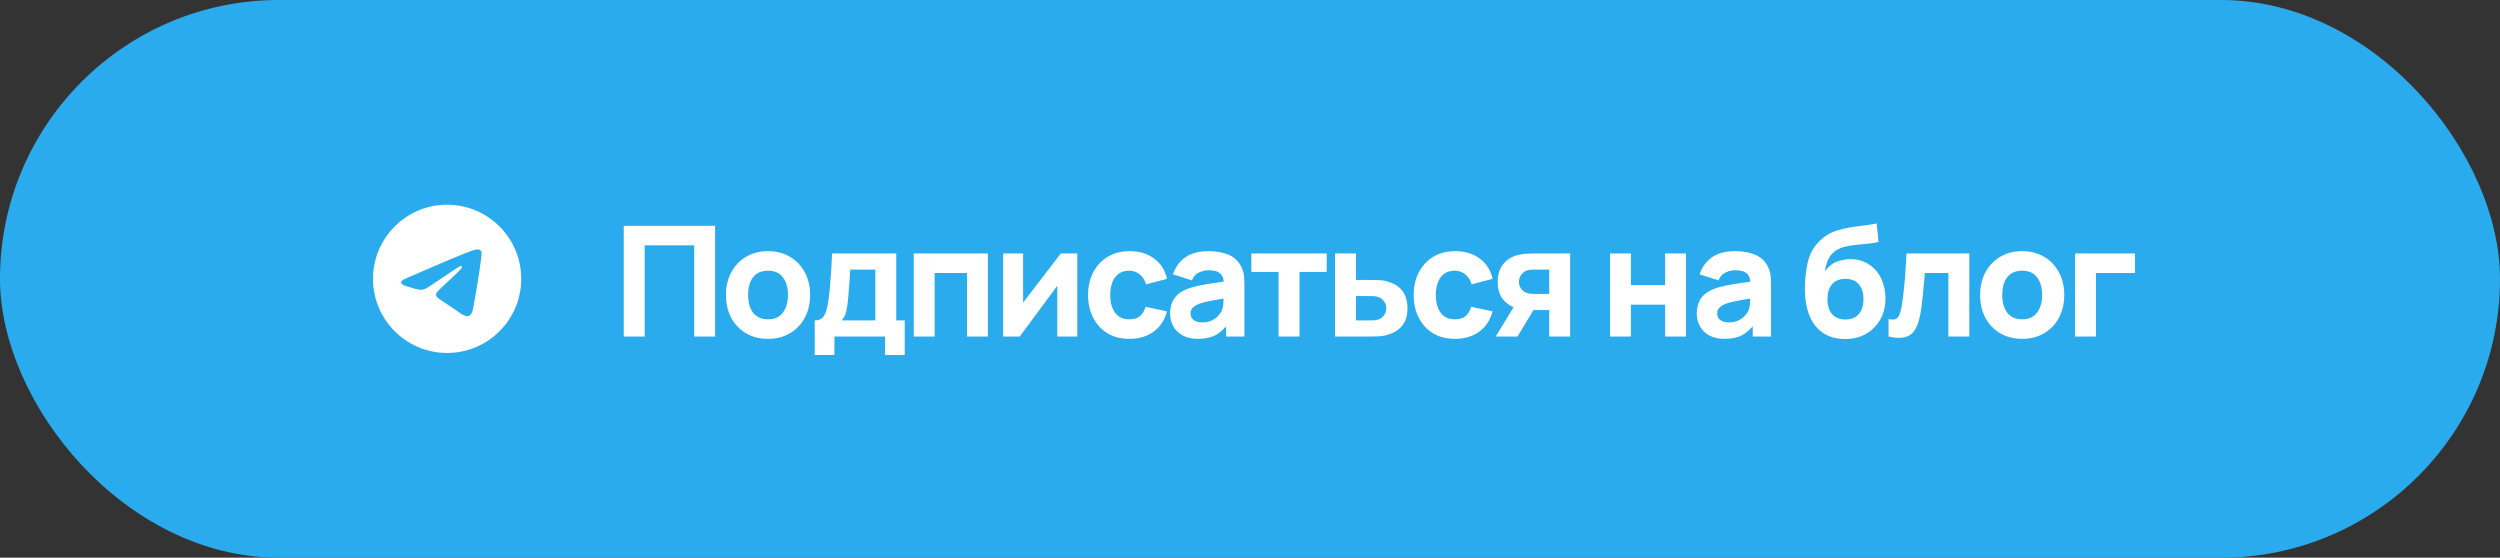 <?xml version="1.0" encoding="UTF-8"?> <svg xmlns="http://www.w3.org/2000/svg" width="260" height="58" viewBox="0 0 260 58" fill="none"><rect x="0" y="0" width="260" height="58" fill="#333333" stroke="none"/><rect width="260" height="58" rx="29" fill="#2AABEE"></rect><path d="M46.5 21.291C42.245 21.291 38.792 24.744 38.792 28.999C38.792 33.254 42.245 36.708 46.5 36.708C50.755 36.708 54.209 33.254 54.209 28.999C54.209 24.744 50.755 21.291 46.5 21.291ZM50.077 26.533C49.961 27.751 49.46 30.711 49.206 32.075C49.098 32.653 48.882 32.846 48.682 32.869C48.235 32.907 47.895 32.576 47.464 32.291C46.785 31.844 46.4 31.566 45.745 31.135C44.982 30.634 45.475 30.356 45.914 29.909C46.03 29.793 48.004 27.997 48.042 27.835C48.047 27.811 48.047 27.785 48.04 27.761C48.033 27.737 48.021 27.715 48.004 27.697C47.957 27.658 47.895 27.674 47.842 27.681C47.772 27.697 46.693 28.413 44.589 29.832C44.28 30.04 44.003 30.148 43.756 30.14C43.479 30.133 42.955 29.986 42.561 29.855C42.076 29.701 41.698 29.616 41.729 29.346C41.744 29.207 41.937 29.069 42.299 28.922C44.55 27.943 46.045 27.296 46.793 26.988C48.936 26.093 49.376 25.939 49.669 25.939C49.73 25.939 49.877 25.955 49.969 26.032C50.046 26.093 50.069 26.178 50.077 26.24C50.069 26.286 50.085 26.425 50.077 26.533Z" fill="white"></path><path d="M64.87 35V23.48H74.374V35H72.198V25.512H67.046V35H64.87ZM79.868 35.24C78.999 35.24 78.236 35.045 77.58 34.656C76.924 34.267 76.412 33.731 76.044 33.048C75.681 32.36 75.5 31.571 75.5 30.68C75.5 29.779 75.687 28.987 76.06 28.304C76.433 27.616 76.948 27.08 77.604 26.696C78.26 26.312 79.015 26.12 79.868 26.12C80.737 26.12 81.5 26.315 82.156 26.704C82.817 27.093 83.332 27.632 83.7 28.32C84.068 29.003 84.252 29.789 84.252 30.68C84.252 31.576 84.065 32.368 83.692 33.056C83.324 33.739 82.809 34.275 82.148 34.664C81.492 35.048 80.732 35.24 79.868 35.24ZM79.868 33.208C80.567 33.208 81.087 32.973 81.428 32.504C81.775 32.029 81.948 31.421 81.948 30.68C81.948 29.912 81.772 29.299 81.42 28.84C81.073 28.381 80.556 28.152 79.868 28.152C79.393 28.152 79.004 28.259 78.7 28.472C78.396 28.685 78.169 28.981 78.02 29.36C77.876 29.739 77.804 30.179 77.804 30.68C77.804 31.453 77.977 32.069 78.324 32.528C78.676 32.981 79.191 33.208 79.868 33.208ZM84.731 36.92V33.32C85.19 33.32 85.515 33.16 85.707 32.84C85.905 32.52 86.059 31.949 86.171 31.128C86.235 30.653 86.289 30.155 86.331 29.632C86.379 29.109 86.419 28.573 86.451 28.024C86.483 27.475 86.513 26.92 86.539 26.36H93.211V33.32H94.091V36.92H92.043V35H86.779V36.92H84.731ZM87.515 33.32H91.035V28.04H88.427C88.411 28.333 88.393 28.627 88.371 28.92C88.355 29.213 88.334 29.504 88.307 29.792C88.286 30.08 88.265 30.36 88.243 30.632C88.222 30.899 88.198 31.155 88.171 31.4C88.123 31.869 88.057 32.251 87.971 32.544C87.886 32.837 87.734 33.096 87.515 33.32ZM95.028 35V26.36H102.74V35H100.564V28.392H97.204V35H95.028ZM112.037 26.36V35H109.957V29.72L106.053 35H104.325V26.36H106.405V31.464L110.325 26.36H112.037ZM117.447 35.24C116.551 35.24 115.783 35.04 115.143 34.64C114.503 34.24 114.012 33.696 113.671 33.008C113.329 32.32 113.159 31.544 113.159 30.68C113.159 29.805 113.335 29.024 113.687 28.336C114.044 27.648 114.545 27.107 115.191 26.712C115.836 26.317 116.599 26.12 117.479 26.12C118.497 26.12 119.351 26.379 120.039 26.896C120.732 27.408 121.175 28.109 121.367 29L119.191 29.576C119.063 29.128 118.839 28.779 118.519 28.528C118.204 28.277 117.847 28.152 117.447 28.152C116.988 28.152 116.612 28.264 116.319 28.488C116.025 28.707 115.809 29.008 115.671 29.392C115.532 29.771 115.463 30.2 115.463 30.68C115.463 31.432 115.628 32.043 115.959 32.512C116.295 32.976 116.791 33.208 117.447 33.208C117.937 33.208 118.311 33.096 118.567 32.872C118.823 32.648 119.015 32.328 119.143 31.912L121.367 32.376C121.121 33.293 120.657 34 119.975 34.496C119.292 34.992 118.449 35.24 117.447 35.24ZM124.571 35.24C123.952 35.24 123.427 35.123 122.995 34.888C122.568 34.648 122.243 34.331 122.019 33.936C121.8 33.536 121.691 33.096 121.691 32.616C121.691 32.216 121.752 31.851 121.875 31.52C121.997 31.189 122.195 30.899 122.467 30.648C122.744 30.392 123.115 30.179 123.579 30.008C123.899 29.891 124.28 29.787 124.723 29.696C125.165 29.605 125.667 29.52 126.227 29.44C126.787 29.355 127.403 29.261 128.075 29.16L127.291 29.592C127.291 29.08 127.168 28.704 126.923 28.464C126.677 28.224 126.267 28.104 125.691 28.104C125.371 28.104 125.037 28.181 124.691 28.336C124.344 28.491 124.101 28.765 123.963 29.16L121.995 28.536C122.213 27.821 122.624 27.24 123.227 26.792C123.829 26.344 124.651 26.12 125.691 26.12C126.453 26.12 127.131 26.237 127.723 26.472C128.315 26.707 128.763 27.112 129.067 27.688C129.237 28.008 129.339 28.328 129.371 28.648C129.403 28.968 129.419 29.325 129.419 29.72V35H127.515V33.224L127.787 33.592C127.365 34.173 126.909 34.595 126.419 34.856C125.933 35.112 125.317 35.24 124.571 35.24ZM125.035 33.528C125.435 33.528 125.771 33.459 126.043 33.32C126.32 33.176 126.539 33.013 126.699 32.832C126.864 32.651 126.976 32.499 127.035 32.376C127.147 32.141 127.211 31.869 127.227 31.56C127.248 31.245 127.259 30.984 127.259 30.776L127.899 30.936C127.253 31.043 126.731 31.133 126.331 31.208C125.931 31.277 125.608 31.341 125.363 31.4C125.117 31.459 124.901 31.523 124.715 31.592C124.501 31.677 124.328 31.771 124.195 31.872C124.067 31.968 123.971 32.075 123.907 32.192C123.848 32.309 123.819 32.44 123.819 32.584C123.819 32.781 123.867 32.952 123.963 33.096C124.064 33.235 124.205 33.341 124.387 33.416C124.568 33.491 124.784 33.528 125.035 33.528ZM132.971 35V28.28H130.139V26.36H137.979V28.28H135.147V35H132.971ZM138.843 35V26.36H141.019V29.112H142.411C142.651 29.112 142.931 29.117 143.251 29.128C143.571 29.139 143.835 29.165 144.043 29.208C144.55 29.32 144.977 29.499 145.323 29.744C145.67 29.989 145.931 30.307 146.107 30.696C146.289 31.08 146.379 31.539 146.379 32.072C146.379 32.84 146.179 33.459 145.779 33.928C145.385 34.392 144.811 34.712 144.059 34.888C143.851 34.936 143.585 34.968 143.259 34.984C142.934 34.995 142.651 35 142.411 35H138.843ZM141.019 33.32H142.651C142.747 33.32 142.854 33.315 142.971 33.304C143.089 33.293 143.206 33.272 143.323 33.24C143.547 33.176 143.745 33.035 143.915 32.816C144.086 32.597 144.171 32.349 144.171 32.072C144.171 31.768 144.083 31.509 143.907 31.296C143.731 31.077 143.526 30.936 143.291 30.872C143.179 30.84 143.067 30.819 142.955 30.808C142.843 30.797 142.742 30.792 142.651 30.792H141.019V33.32ZM151.309 35.24C150.413 35.24 149.645 35.04 149.005 34.64C148.365 34.24 147.874 33.696 147.533 33.008C147.191 32.32 147.021 31.544 147.021 30.68C147.021 29.805 147.197 29.024 147.549 28.336C147.906 27.648 148.407 27.107 149.053 26.712C149.698 26.317 150.461 26.12 151.341 26.12C152.359 26.12 153.213 26.379 153.901 26.896C154.594 27.408 155.037 28.109 155.229 29L153.053 29.576C152.925 29.128 152.701 28.779 152.381 28.528C152.066 28.277 151.709 28.152 151.309 28.152C150.85 28.152 150.474 28.264 150.181 28.488C149.887 28.707 149.671 29.008 149.533 29.392C149.394 29.771 149.325 30.2 149.325 30.68C149.325 31.432 149.49 32.043 149.821 32.512C150.157 32.976 150.653 33.208 151.309 33.208C151.799 33.208 152.173 33.096 152.429 32.872C152.685 32.648 152.877 32.328 153.005 31.912L155.229 32.376C154.983 33.293 154.519 34 153.837 34.496C153.154 34.992 152.311 35.24 151.309 35.24ZM161.12 35V32.248H159.728C159.547 32.248 159.299 32.245 158.984 32.24C158.675 32.229 158.384 32.2 158.112 32.152C157.424 32.029 156.859 31.731 156.416 31.256C155.979 30.781 155.76 30.136 155.76 29.32C155.76 28.525 155.971 27.885 156.392 27.4C156.814 26.915 157.376 26.605 158.08 26.472C158.368 26.413 158.664 26.381 158.968 26.376C159.278 26.365 159.531 26.36 159.728 26.36H163.296V35H161.12ZM155.552 35L157.504 31.8H159.744L157.824 35H155.552ZM159.488 30.568H161.12V28.04H159.488C159.392 28.04 159.286 28.045 159.168 28.056C159.056 28.067 158.939 28.088 158.816 28.12C158.667 28.163 158.528 28.243 158.4 28.36C158.272 28.472 158.168 28.611 158.088 28.776C158.008 28.936 157.968 29.112 157.968 29.304C157.968 29.608 158.059 29.867 158.24 30.08C158.422 30.288 158.624 30.424 158.848 30.488C158.96 30.52 159.072 30.541 159.184 30.552C159.302 30.563 159.403 30.568 159.488 30.568ZM167.44 35V26.36H169.616V29.656H173.168V26.36H175.344V35H173.168V31.688H169.616V35H167.44ZM179.341 35.24C178.722 35.24 178.197 35.123 177.765 34.888C177.338 34.648 177.013 34.331 176.789 33.936C176.57 33.536 176.461 33.096 176.461 32.616C176.461 32.216 176.522 31.851 176.645 31.52C176.767 31.189 176.965 30.899 177.237 30.648C177.514 30.392 177.885 30.179 178.349 30.008C178.669 29.891 179.05 29.787 179.493 29.696C179.935 29.605 180.437 29.52 180.997 29.44C181.557 29.355 182.173 29.261 182.845 29.16L182.061 29.592C182.061 29.08 181.938 28.704 181.693 28.464C181.447 28.224 181.037 28.104 180.461 28.104C180.141 28.104 179.807 28.181 179.461 28.336C179.114 28.491 178.871 28.765 178.733 29.16L176.765 28.536C176.983 27.821 177.394 27.24 177.997 26.792C178.599 26.344 179.421 26.12 180.461 26.12C181.223 26.12 181.901 26.237 182.493 26.472C183.085 26.707 183.533 27.112 183.837 27.688C184.007 28.008 184.109 28.328 184.141 28.648C184.173 28.968 184.189 29.325 184.189 29.72V35H182.285V33.224L182.557 33.592C182.135 34.173 181.679 34.595 181.189 34.856C180.703 35.112 180.087 35.24 179.341 35.24ZM179.805 33.528C180.205 33.528 180.541 33.459 180.813 33.32C181.09 33.176 181.309 33.013 181.469 32.832C181.634 32.651 181.746 32.499 181.805 32.376C181.917 32.141 181.981 31.869 181.997 31.56C182.018 31.245 182.029 30.984 182.029 30.776L182.669 30.936C182.023 31.043 181.501 31.133 181.101 31.208C180.701 31.277 180.378 31.341 180.133 31.4C179.887 31.459 179.671 31.523 179.485 31.592C179.271 31.677 179.098 31.771 178.965 31.872C178.837 31.968 178.741 32.075 178.677 32.192C178.618 32.309 178.589 32.44 178.589 32.584C178.589 32.781 178.637 32.952 178.733 33.096C178.834 33.235 178.975 33.341 179.157 33.416C179.338 33.491 179.554 33.528 179.805 33.528ZM191.832 35.256C191 35.245 190.296 35.061 189.72 34.704C189.144 34.341 188.691 33.843 188.36 33.208C188.035 32.568 187.832 31.827 187.752 30.984C187.709 30.531 187.699 30.021 187.72 29.456C187.747 28.885 187.808 28.325 187.904 27.776C188 27.227 188.136 26.755 188.312 26.36C188.483 25.992 188.701 25.656 188.968 25.352C189.24 25.043 189.528 24.781 189.832 24.568C190.189 24.317 190.573 24.125 190.984 23.992C191.395 23.853 191.827 23.747 192.28 23.672C192.733 23.597 193.203 23.531 193.688 23.472C194.179 23.413 194.675 23.336 195.176 23.24L195.368 25.16C195.064 25.24 194.717 25.299 194.328 25.336C193.939 25.373 193.539 25.413 193.128 25.456C192.717 25.493 192.325 25.555 191.952 25.64C191.579 25.725 191.256 25.853 190.984 26.024C190.616 26.253 190.333 26.573 190.136 26.984C189.944 27.389 189.832 27.8 189.8 28.216C190.131 27.736 190.533 27.405 191.008 27.224C191.488 27.043 191.96 26.952 192.424 26.952C193.187 26.952 193.84 27.136 194.384 27.504C194.933 27.867 195.355 28.357 195.648 28.976C195.941 29.589 196.088 30.269 196.088 31.016C196.088 31.864 195.904 32.608 195.536 33.248C195.173 33.888 194.672 34.387 194.032 34.744C193.392 35.096 192.659 35.267 191.832 35.256ZM191.928 33.224C192.547 33.224 193.013 33.032 193.328 32.648C193.643 32.264 193.8 31.752 193.8 31.112C193.8 30.456 193.637 29.941 193.312 29.568C192.992 29.189 192.531 29 191.928 29C191.315 29 190.848 29.189 190.528 29.568C190.213 29.941 190.056 30.456 190.056 31.112C190.056 31.789 190.219 32.312 190.544 32.68C190.869 33.043 191.331 33.224 191.928 33.224ZM196.408 35V33.192C196.723 33.251 196.965 33.248 197.136 33.184C197.307 33.115 197.435 32.981 197.52 32.784C197.611 32.581 197.688 32.307 197.752 31.96C197.837 31.501 197.912 30.965 197.976 30.352C198.045 29.739 198.104 29.091 198.152 28.408C198.2 27.72 198.243 27.037 198.28 26.36H204.808V35H202.632V28.392H200.184C200.163 28.669 200.133 29 200.096 29.384C200.064 29.768 200.027 30.168 199.984 30.584C199.947 30.995 199.904 31.389 199.856 31.768C199.808 32.141 199.757 32.461 199.704 32.728C199.576 33.405 199.387 33.939 199.136 34.328C198.885 34.717 198.541 34.965 198.104 35.072C197.667 35.184 197.101 35.16 196.408 35ZM210.3 35.24C209.431 35.24 208.668 35.045 208.012 34.656C207.356 34.267 206.844 33.731 206.476 33.048C206.113 32.36 205.932 31.571 205.932 30.68C205.932 29.779 206.119 28.987 206.492 28.304C206.865 27.616 207.38 27.08 208.036 26.696C208.692 26.312 209.447 26.12 210.3 26.12C211.169 26.12 211.932 26.315 212.588 26.704C213.249 27.093 213.764 27.632 214.132 28.32C214.5 29.003 214.684 29.789 214.684 30.68C214.684 31.576 214.497 32.368 214.124 33.056C213.756 33.739 213.241 34.275 212.58 34.664C211.924 35.048 211.164 35.24 210.3 35.24ZM210.3 33.208C210.999 33.208 211.519 32.973 211.86 32.504C212.207 32.029 212.38 31.421 212.38 30.68C212.38 29.912 212.204 29.299 211.852 28.84C211.505 28.381 210.988 28.152 210.3 28.152C209.825 28.152 209.436 28.259 209.132 28.472C208.828 28.685 208.601 28.981 208.452 29.36C208.308 29.739 208.236 30.179 208.236 30.68C208.236 31.453 208.409 32.069 208.756 32.528C209.108 32.981 209.623 33.208 210.3 33.208ZM215.803 35V26.36H222.043V28.392H217.979V35H215.803Z" fill="white"></path></svg> 